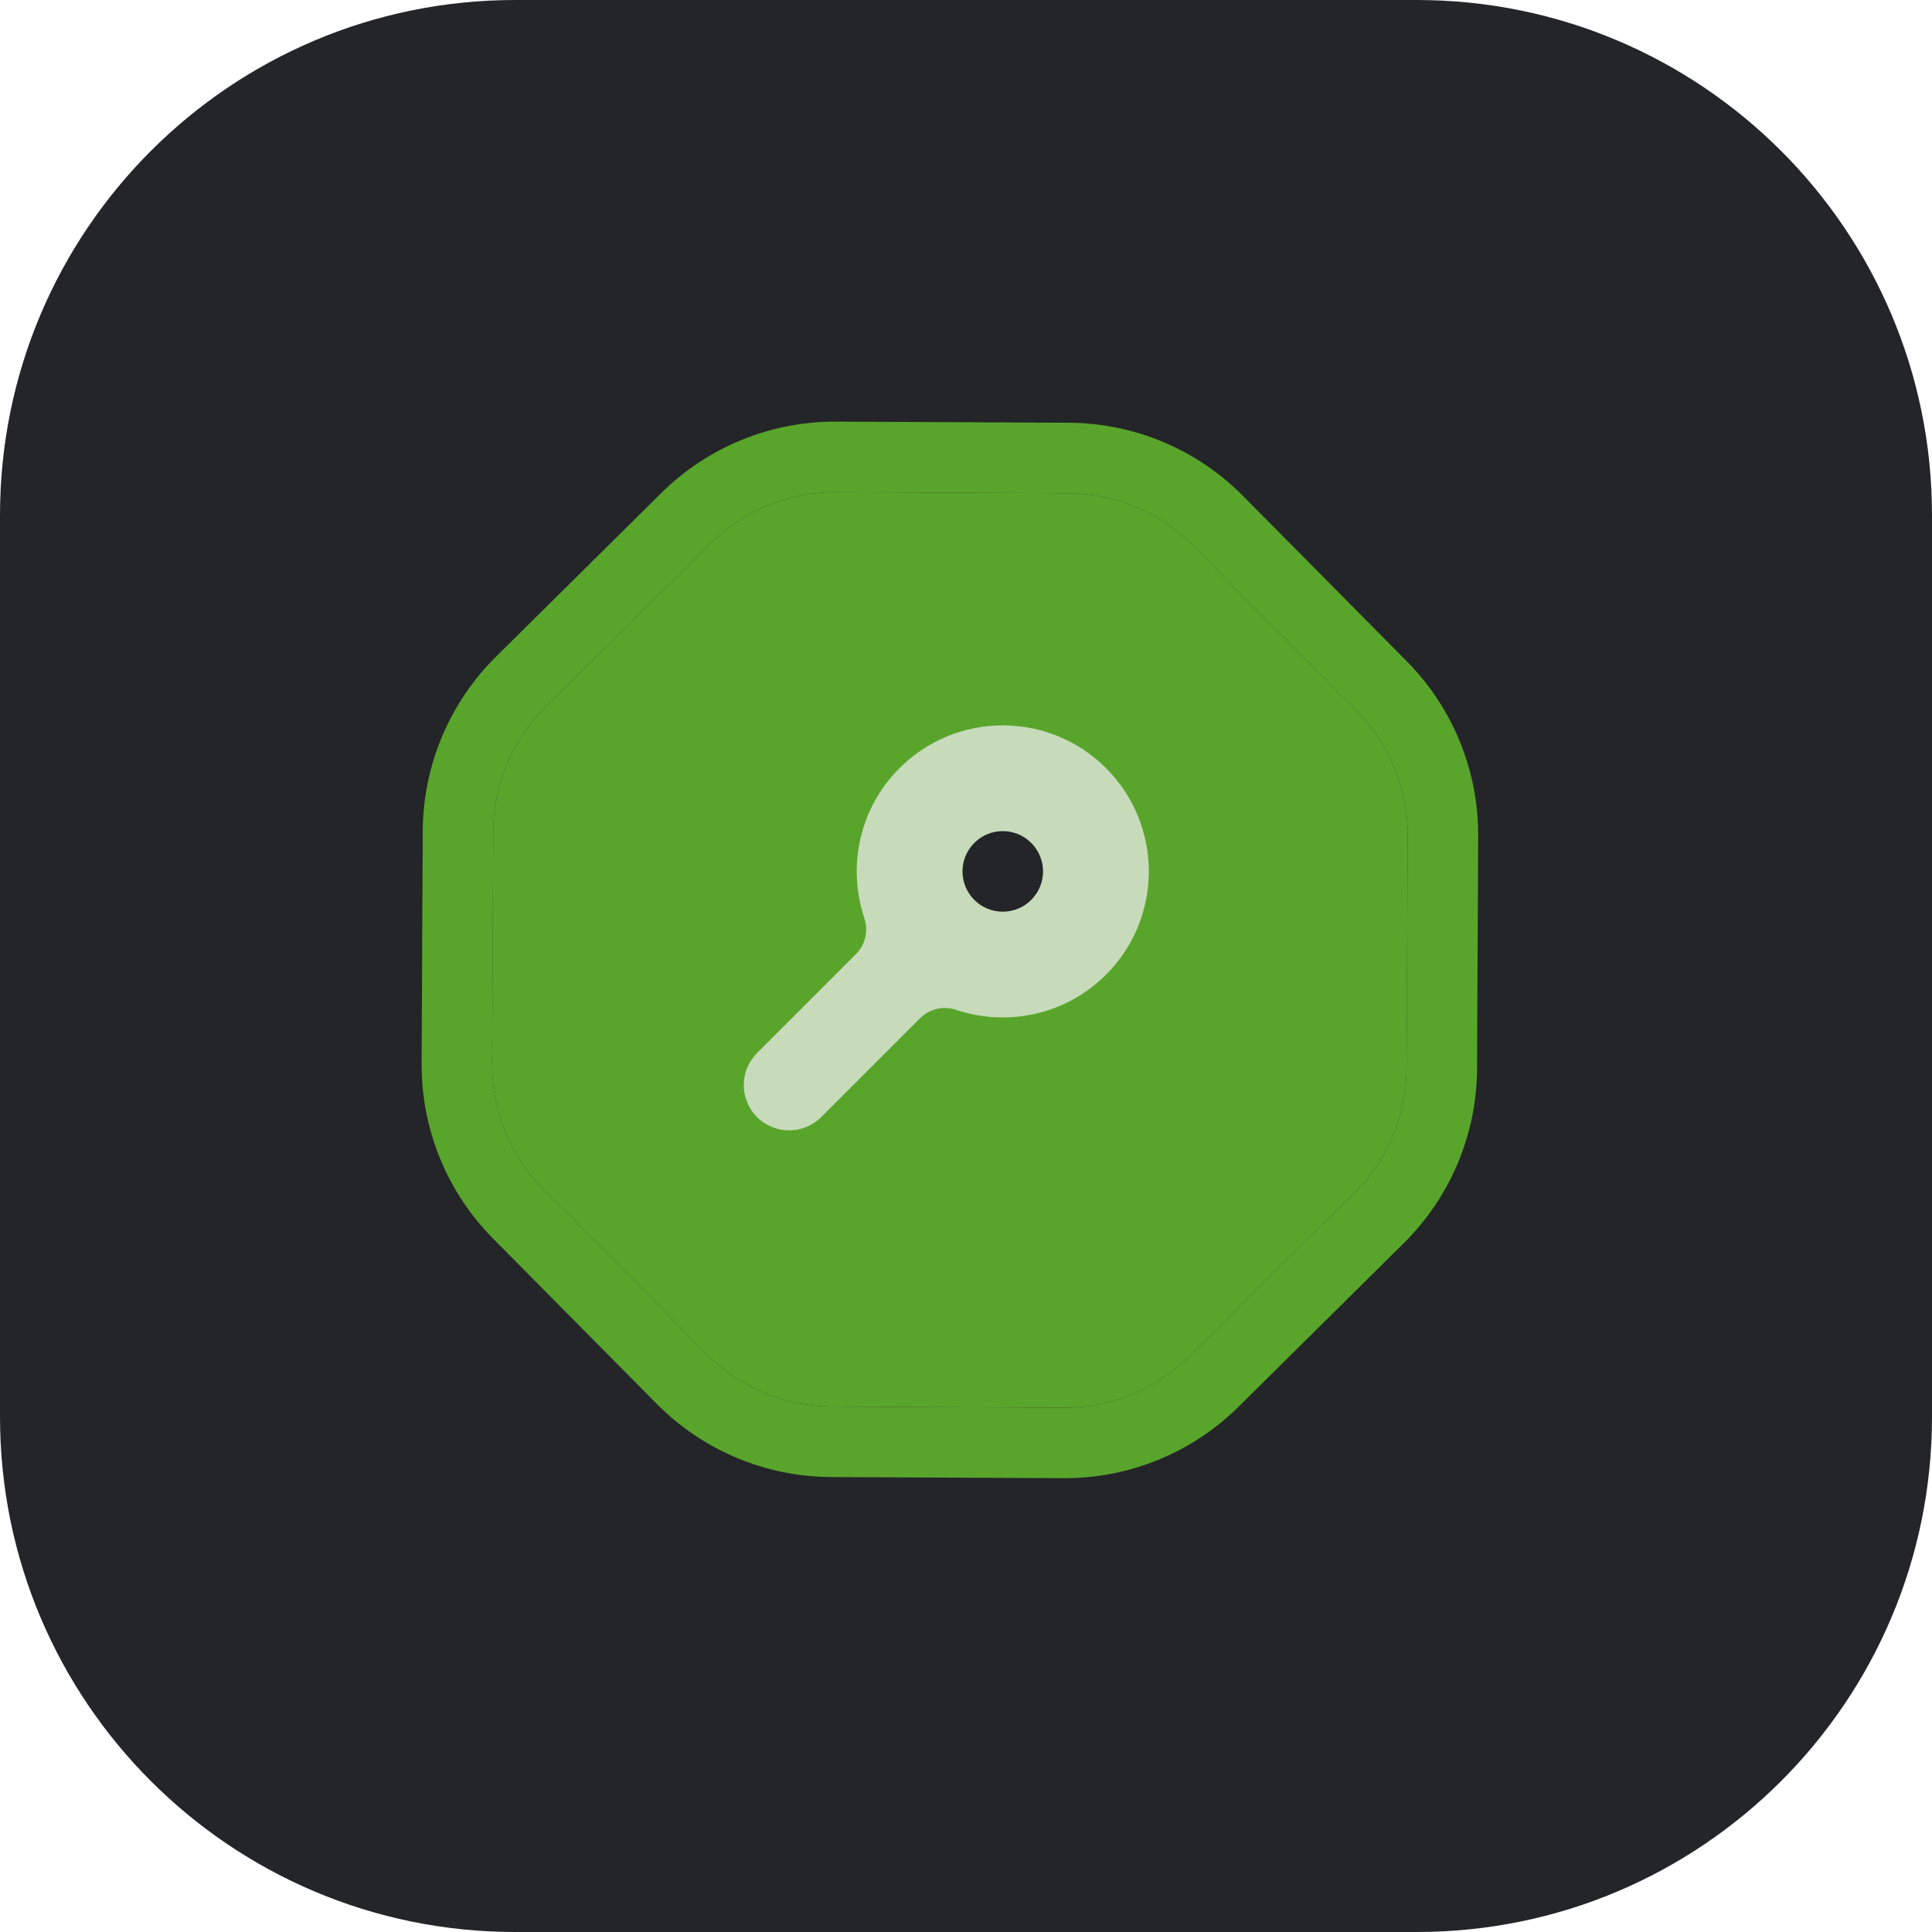 <svg width="60" height="60" viewBox="0 0 60 60" fill="none" xmlns="http://www.w3.org/2000/svg">
<path d="M0 16C0 7.163 7.163 0 16 0H44C52.837 0 60 7.163 60 16V44C60 52.837 52.837 60 44 60H16C7.163 60 0 52.837 0 44V16Z" fill="#242528"/>
<path fill-rule="evenodd" clip-rule="evenodd" d="M20.536 15.312C21.98 13.882 23.933 13.084 25.965 13.094L33.194 13.129C35.227 13.139 37.172 13.956 38.602 15.4L43.688 20.536C45.118 21.98 45.916 23.933 45.906 25.965L45.871 33.194C45.861 35.227 45.044 37.172 43.6 38.602L38.464 43.688C37.02 45.118 35.067 45.916 33.035 45.906L25.806 45.871C23.773 45.861 21.828 45.044 20.398 43.6L15.312 38.464C13.882 37.02 13.084 35.067 13.094 33.035L13.129 25.806C13.139 23.773 13.956 21.828 15.4 20.398L20.536 15.312ZM25.955 15.283C24.503 15.276 23.108 15.846 22.077 16.867L16.94 21.954C15.909 22.976 15.325 24.365 15.318 25.816L15.283 33.045C15.276 34.497 15.846 35.892 16.867 36.923L21.954 42.06C22.976 43.091 24.365 43.675 25.816 43.682L33.045 43.717C34.497 43.724 35.892 43.154 36.923 42.133L42.06 37.046C43.091 36.025 43.675 34.635 43.682 33.184L43.717 25.955C43.724 24.503 43.154 23.108 42.133 22.077L37.046 16.94C36.025 15.909 34.635 15.325 33.184 15.318L25.955 15.283Z" fill="#59A52C"/>
<path d="M25.955 15.283C24.503 15.276 23.108 15.846 22.077 16.867L16.94 21.954C15.909 22.976 15.325 24.365 15.318 25.816L15.283 33.045C15.276 34.497 15.846 35.892 16.867 36.923L21.954 42.06C22.976 43.091 24.365 43.675 25.816 43.682L33.045 43.717C34.497 43.724 35.892 43.154 36.923 42.133L42.06 37.046C43.091 36.025 43.675 34.635 43.682 33.184L43.717 25.955C43.724 24.503 43.154 23.108 42.133 22.077L37.046 16.94C36.025 15.909 34.635 15.325 33.184 15.318L25.955 15.283Z" fill="#59A52C"/>
<path d="M34.349 23.856C32.578 22.085 29.706 22.085 27.935 23.856C26.677 25.113 26.311 26.928 26.843 28.511C26.976 28.905 26.874 29.34 26.58 29.634L23.512 32.702C22.962 33.251 22.962 34.142 23.512 34.692C24.062 35.242 24.953 35.242 25.502 34.692L28.57 31.624C28.864 31.33 29.299 31.228 29.693 31.361C31.276 31.893 33.091 31.527 34.349 30.269C36.12 28.498 36.12 25.627 34.349 23.856Z" fill="#C7DBBB"/>
<path d="M30.257 27.947C30.746 28.435 31.538 28.435 32.026 27.947C32.515 27.458 32.515 26.666 32.026 26.178C31.538 25.689 30.746 25.689 30.257 26.178C29.769 26.666 29.769 27.458 30.257 27.947Z" fill="#242528"/>
</svg>
